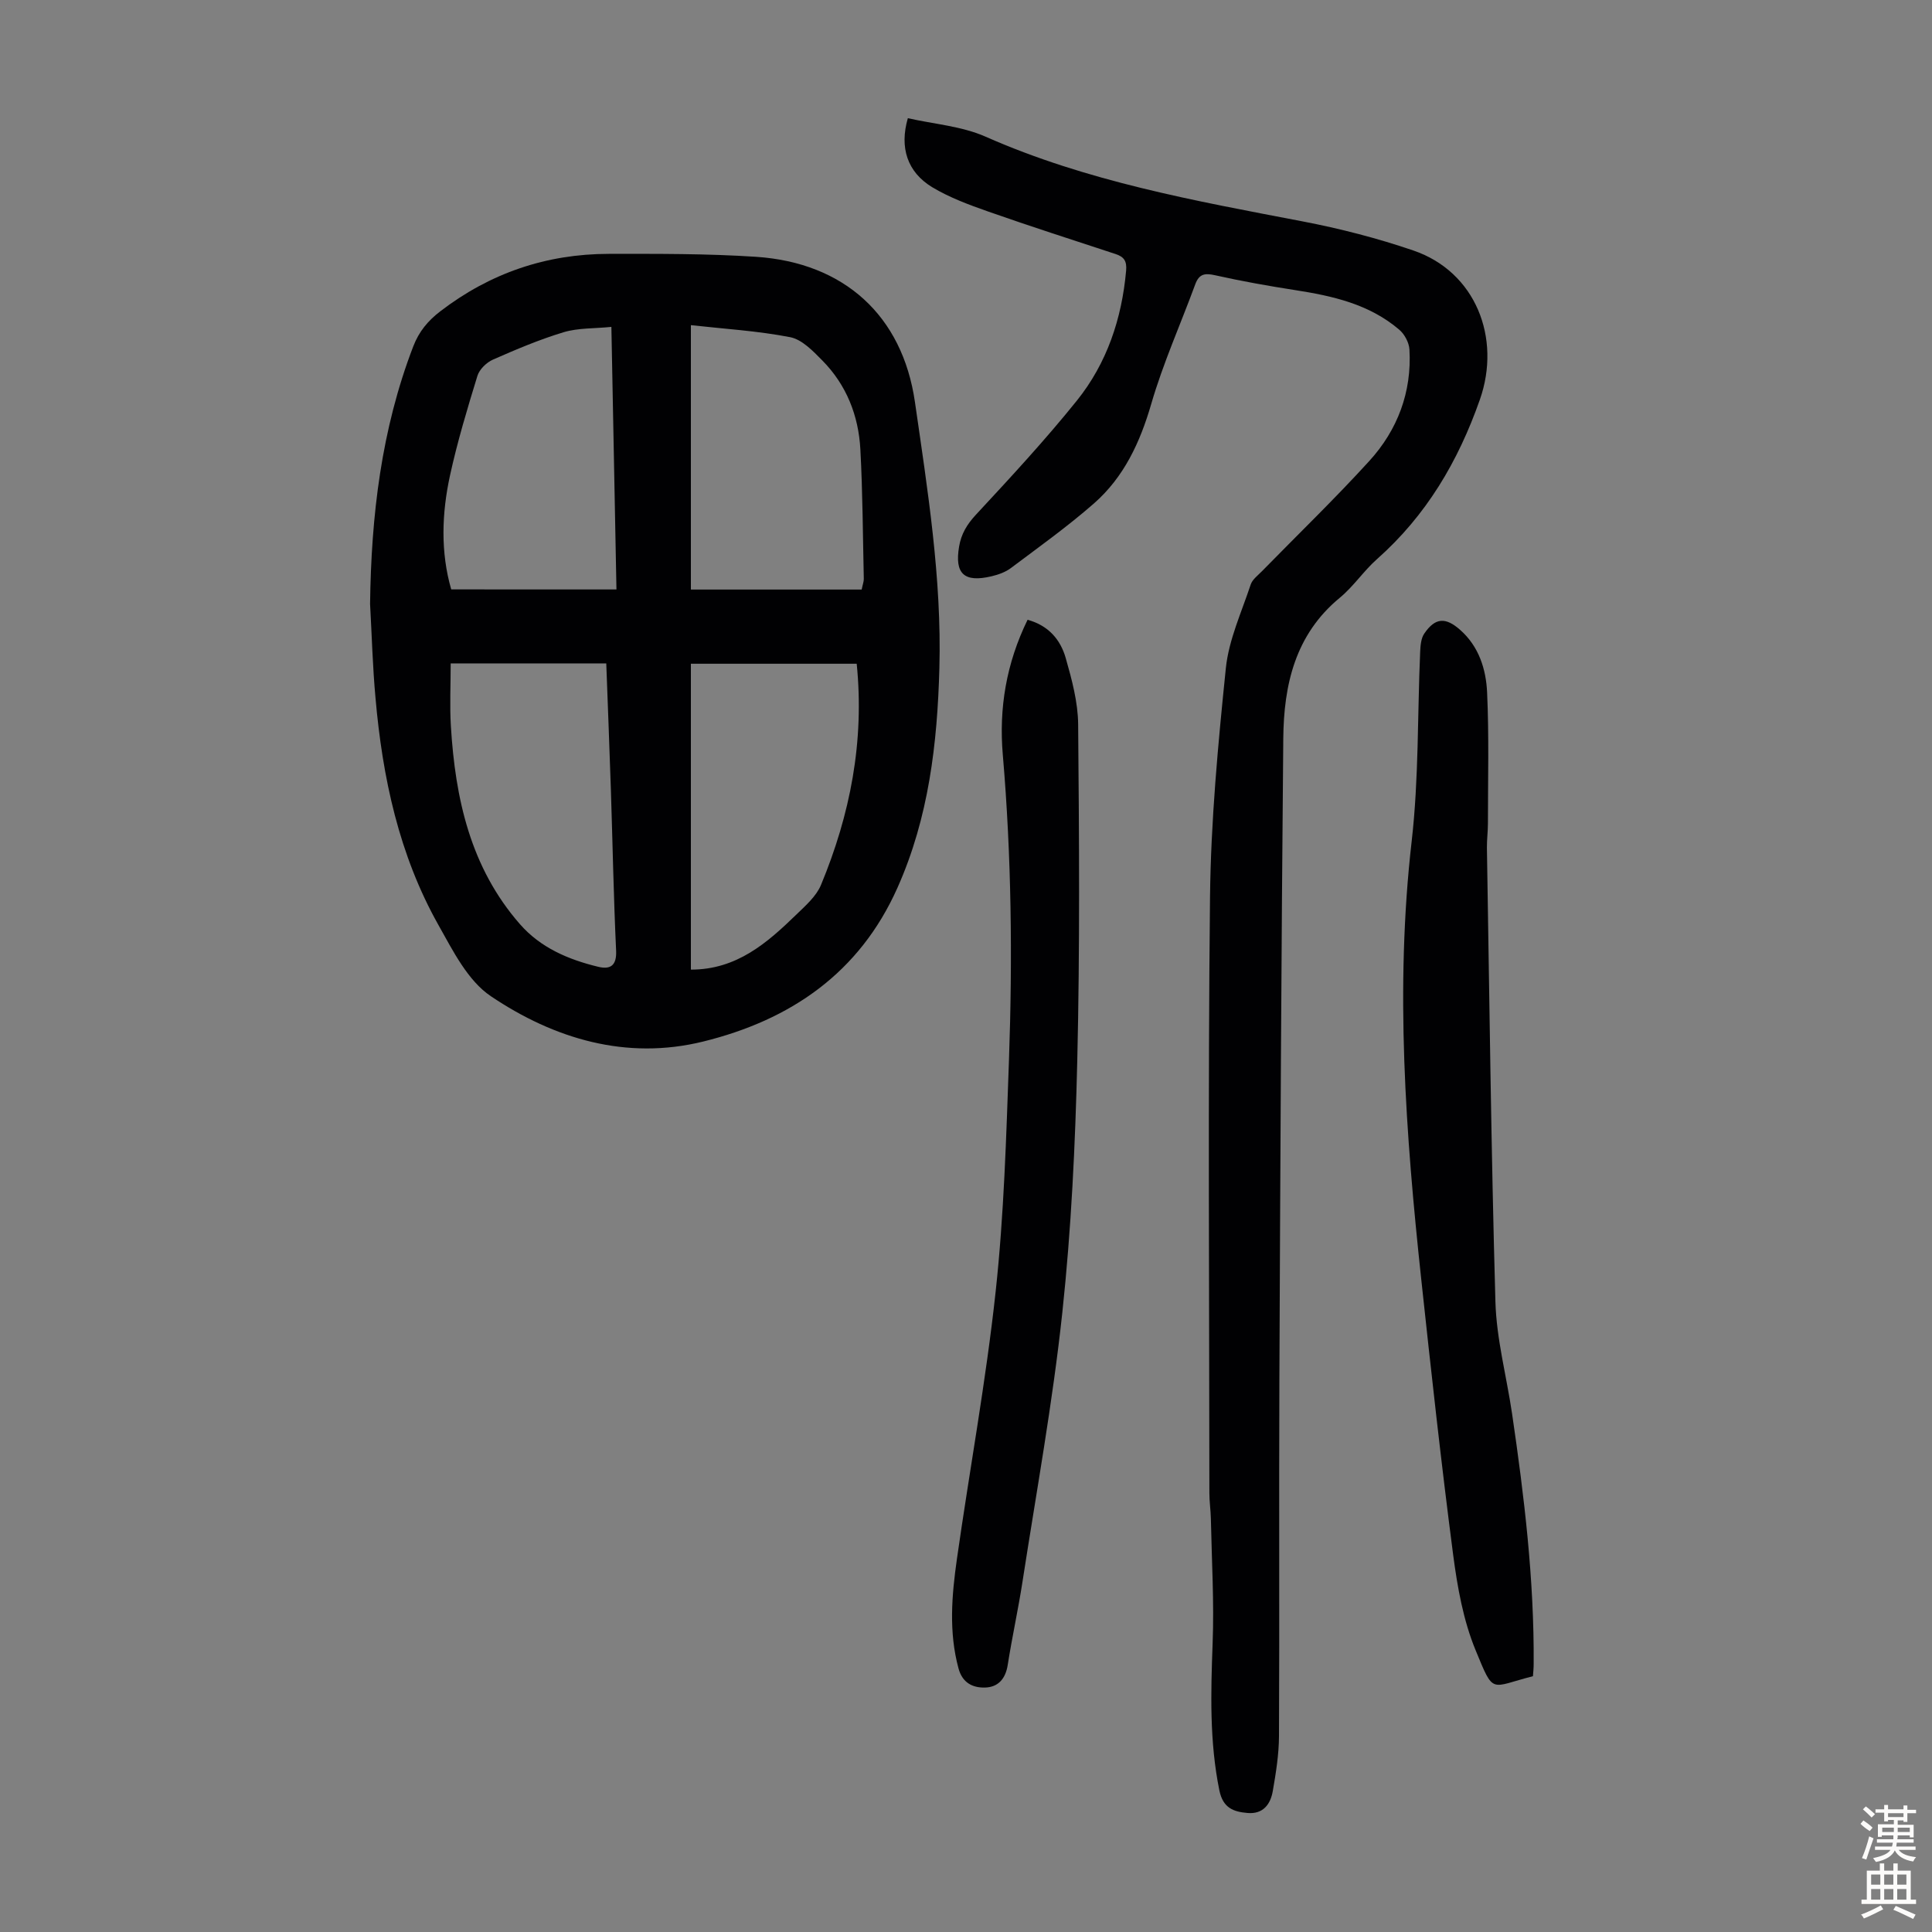 <svg enable-background="new 0 0 400 400" viewBox="0 0 400 400" xmlns="http://www.w3.org/2000/svg"><rect x="0" y="0" width="400" height="400" fill="#808080" stroke="none"/><g fill="#010103"><path d="m76.62 125.04c.23-18.26 2.33-36.14 8.94-53.32 1.19-3.11 3.07-5.33 5.6-7.27 10.29-7.9 21.95-11.88 34.88-11.89 10.17-.01 20.36-.06 30.5.61 18.18 1.21 30.3 12.13 32.89 30.08 2.63 18.24 5.56 36.51 5.06 55.06-.42 15.63-2.2 30.95-8.67 45.47-7.89 17.72-22.19 27.41-40.23 31.86-15.91 3.92-30.83-.55-43.97-9.39-4.76-3.2-7.83-9.37-10.81-14.67-8.21-14.57-11.63-30.62-13.07-47.12-.59-6.45-.76-12.94-1.12-19.42zm100.75 12.38c-11.53 0-22.97 0-34.33 0v63.33c9.49.01 15.8-5.54 21.87-11.43 1.9-1.84 4.1-3.77 5.07-6.11 6.03-14.54 9.02-29.66 7.39-45.79zm1.03-15.36c.23-1.13.45-1.67.44-2.2-.2-8.94-.23-17.89-.71-26.82-.38-7-2.88-13.35-7.88-18.41-1.92-1.95-4.2-4.34-6.65-4.82-6.74-1.31-13.66-1.72-20.56-2.49v54.74zm-85.09 15.3c0 4.52-.22 8.77.04 12.98.91 14.99 4.04 29.27 14.3 41 4.29 4.9 10.04 7.33 16.19 8.82 2.47.6 3.86-.18 3.72-3.32-.52-11.07-.72-22.15-1.08-33.22-.29-8.7-.63-17.41-.96-26.27-10.75.01-21.24.01-32.21.01zm34.32-15.32c-.35-18.39-.69-36.1-1.05-54.36-3.57.36-6.88.2-9.88 1.1-5 1.51-9.86 3.57-14.65 5.68-1.33.59-2.78 2-3.2 3.34-2.1 6.82-4.16 13.67-5.68 20.63-1.72 7.9-1.97 15.9.25 23.6 11.37.01 22.5.01 34.21.01z"/><path d="m187.96 24.47c5.35 1.22 11.12 1.63 16.1 3.83 20.99 9.27 43.29 13.26 65.59 17.53 7.77 1.49 15.51 3.48 22.99 6.04 12.86 4.4 18.24 18.09 13.75 30.87-4.51 12.84-11.11 24-21.32 33.04-2.75 2.44-4.85 5.65-7.68 7.98-9.26 7.63-11.6 18.06-11.7 29.14-.41 44.45-.62 88.9-.81 133.35-.1 24.41.04 48.83-.08 73.24-.02 3.77-.63 7.57-1.28 11.31-.47 2.74-1.99 4.84-5.23 4.56-2.92-.25-5.08-1.03-5.83-4.66-2.06-10.1-1.78-20.21-1.4-30.41.33-8.59-.19-17.2-.36-25.81-.04-1.79-.31-3.57-.31-5.35-.02-41.1-.31-82.21.13-123.3.17-15.85 1.66-31.72 3.28-47.51.61-5.88 3.25-11.57 5.14-17.29.35-1.06 1.48-1.89 2.33-2.76 7.43-7.6 15.09-14.99 22.24-22.84 5.84-6.42 8.81-14.25 8.3-23.07-.08-1.42-1.01-3.17-2.11-4.1-6.2-5.3-13.82-7-21.64-8.21-5.52-.86-11.03-1.84-16.48-3.06-2.13-.48-3.31-.3-4.11 1.86-3.04 8.27-6.67 16.35-9.12 24.79-2.32 7.98-5.66 15.16-11.88 20.61-5.45 4.77-11.38 9.01-17.19 13.37-1.12.84-2.59 1.36-3.98 1.69-5.71 1.36-7.68-.54-6.73-6.15.44-2.63 1.63-4.59 3.48-6.59 7.15-7.7 14.31-15.43 20.89-23.61 6.23-7.75 9.32-16.96 10.21-26.92.18-2.01-.45-2.87-2.17-3.44-8.8-2.9-17.64-5.73-26.38-8.8-3.98-1.4-8.02-2.89-11.61-5.05-5.13-3.12-6.8-8.18-5.03-14.28z"/><path d="m317.38 347.04c-8.94 2.27-8.03 3.94-11.86-5.35-2.56-6.19-3.78-13.08-4.66-19.78-2.47-18.96-4.56-37.97-6.6-56.98-3.24-30.18-5.47-60.36-1.99-90.75 1.49-12.97 1.19-26.15 1.76-39.23.06-1.29.17-2.79.86-3.79 2.25-3.29 4.39-3.44 7.44-.73 3.87 3.42 5.34 8.14 5.56 12.93.41 9.02.17 18.08.17 27.12 0 1.68-.23 3.35-.21 5.03.52 31.33.87 62.67 1.76 93.99.22 7.76 2.31 15.46 3.45 23.2 2.52 17.17 4.59 34.38 4.47 51.78 0 .87-.09 1.75-.15 2.56z"/><path d="m212.75 128.32c4.37 1.19 6.82 4.16 7.89 7.9 1.28 4.48 2.54 9.16 2.58 13.77.2 23.17.37 46.35-.18 69.51-.41 17.44-1.24 34.93-3.1 52.27-2 18.66-5.38 37.18-8.25 55.75-.89 5.75-2.15 11.43-3.05 17.18-.45 2.89-2 4.64-4.76 4.69-2.54.05-4.63-1-5.43-3.96-2.05-7.55-1.4-15.13-.33-22.67 2.63-18.49 6.03-36.9 8.03-55.46 1.72-15.89 2.18-31.93 2.75-47.92.74-21.04.52-42.09-1.28-63.1-.83-9.62.71-18.92 5.13-27.96z"/></g><path d="m385.2 377.6.6-.7c.6.4 1.3.9 1.9 1.5l-.6.7c-.8-.5-1.4-1-1.9-1.5zm.3 7.1c.6-1.4 1.1-2.9 1.5-4.5.3.1.6.3.9.4-.5 1.4-1 2.9-1.5 4.4zm.2-10.1.6-.6c.7.5 1.3 1.1 1.9 1.6l-.7.7c-.6-.6-1.2-1.2-1.8-1.7zm8.4-.8h.8v.9h1.8v.7h-1.8v1.8h-.8v-.3h-1.2v.9h3.3v2.6h-.8v-.4h-2.5c0 .3 0 .6-.1.8h3.4v.7h-3.5c0 .3-.1.6-.1.8h4v.7h-3.5c.7.9 1.9 1.3 3.6 1.5-.2.2-.4.5-.6.9-1.9-.3-3.2-1.1-3.8-2.3-.5 1.1-1.8 2-3.9 2.4-.2-.3-.4-.5-.6-.8 1.9-.4 3.1-.9 3.6-1.7h-3.2v-.7h3.5c.1-.2.1-.5.2-.8h-3.3v-.7h3.4c0-.2 0-.5 0-.8h-2.4v.3h-.8v-2.6h3.3v-.9h-1.2v.3h-.8v-1.8h-1.8v-.7h1.8v-.9h.8v.9h3.2zm-4.4 5.5h2.4c0-.3 0-.6 0-.9h-2.4zm1.2-3.1h3.2v-.8h-3.2zm4.4 2.2h-2.4v.9h2.5v-.9z" fill="#fcfbfa"/><path d="m389.2 385.8h.9v1.5h1.9v-1.5h.9v1.5h2.7v6h1.1v.9h-11.3v-.9h1.1v-6h2.7zm.2 8.7.5.8c-1.2.6-2.5 1.3-4 1.9-.2-.3-.3-.6-.6-.8 1.6-.6 3-1.3 4.1-1.9zm-2-4.3h1.9v-2.1h-1.9zm0 3.1h1.9v-2.2h-1.9zm2.7-3.1h1.9v-2.1h-1.9zm0 3.1h1.9v-2.2h-1.9zm2.4 1.3c1.4.6 2.7 1.2 4.1 1.8l-.5.9c-1.5-.7-2.8-1.4-4.1-1.9zm2.2-6.5h-1.9v2.1h1.9zm-1.9 5.2h1.9v-2.2h-1.9z" fill="#fcfbfa"/></svg>
